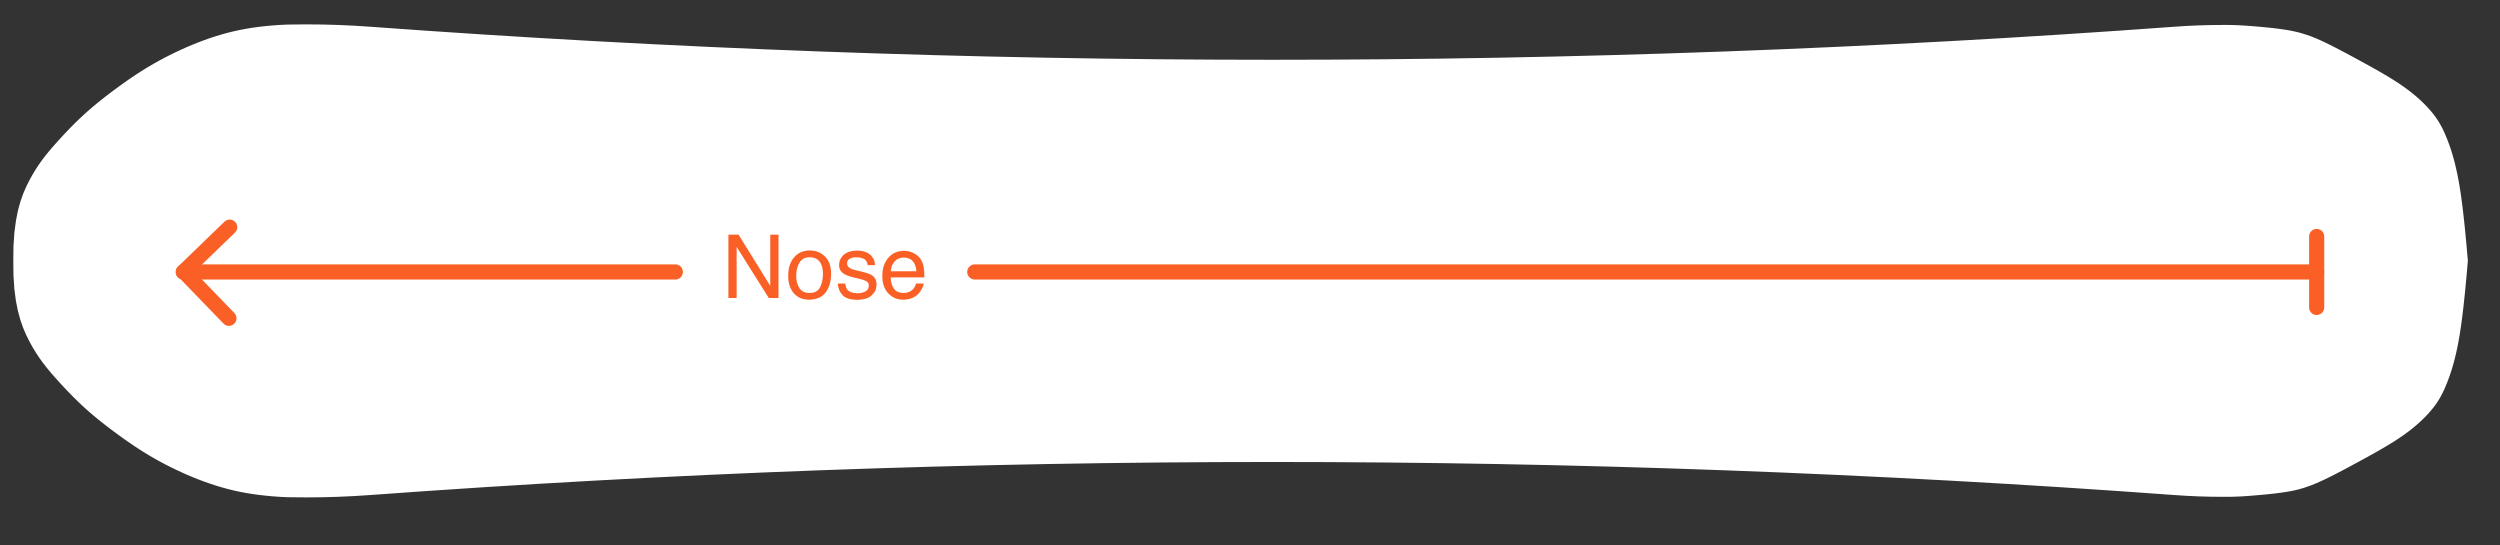 <svg version="1.1" xmlns="http://www.w3.org/2000/svg" xmlns:xlink="http://www.w3.org/1999/xlink" x="0px" y="0px" viewBox="0 0 165 36" style="enable-background:new 0 0 165 36;" xml:space="preserve">
<rect x="0" y="0" width="165" height="36" fill="#333333" stroke="none"/>
<g id="_x32_425-warden-shape">
	<path style="fill:#FFFFFF;" d="M143.543,1.762L143.543,1.762c-19.825,1.456-39.696,2.184-59.574,2.184
		c-19.878,0-39.749-0.729-59.574-2.184h0c-1.391-0.102-2.786-0.153-4.181-0.153c-0.348,0-0.697,0.003-1.045,0.01l-0.245,0.005
		l-0.295,0.013l-0.337,0.02L17.92,1.685l-0.397,0.038L17.108,1.77l-0.424,0.057L16.26,1.896l-0.419,0.079l-0.412,0.09l-0.406,0.1
		l-0.401,0.11l-0.396,0.12l-0.391,0.129L13.448,2.66l-0.383,0.145l-0.38,0.153l-0.376,0.16l-0.371,0.166l-0.365,0.171L11.215,3.63
		l-0.35,0.179l-0.341,0.182l-0.331,0.185l-0.32,0.186l-0.31,0.188l-0.302,0.19L8.966,4.93L8.677,5.124L8.392,5.32L8.111,5.519
		l-0.28,0.202L7.552,5.925L7.274,6.133L6.997,6.345L6.722,6.56L6.449,6.779l-0.27,0.224L5.912,7.231L5.649,7.465L5.39,7.703
		L5.134,7.946L4.883,8.192l-0.248,0.25L4.391,8.696l-0.24,0.255L3.915,9.208L3.682,9.466l-0.229,0.26L3.228,9.99l-0.222,0.273
		L2.787,10.55l-0.216,0.304l-0.214,0.325l-0.212,0.351l-0.21,0.381l-0.207,0.417l-0.199,0.463l-0.184,0.522l-0.162,0.592
		L1.05,14.581l-0.1,0.769L0.89,16.225L0.878,17.22l0.012,0.994L0.95,19.09l0.1,0.769l0.135,0.674l0.162,0.592l0.184,0.522
		l0.199,0.463l0.207,0.417l0.21,0.381l0.212,0.351l0.214,0.325l0.216,0.304l0.219,0.287l0.222,0.273l0.225,0.264l0.229,0.26
		l0.232,0.258l0.236,0.257l0.24,0.255l0.244,0.253l0.248,0.25l0.252,0.247l0.255,0.243l0.259,0.238l0.263,0.233l0.267,0.228
		l0.27,0.224l0.273,0.219l0.275,0.215l0.277,0.211l0.278,0.208l0.279,0.205l0.28,0.202l0.282,0.199l0.285,0.196l0.289,0.194
		l0.295,0.191l0.302,0.19l0.31,0.188l0.32,0.186l0.331,0.184l0.341,0.182l0.35,0.179l0.358,0.175l0.365,0.171l0.371,0.166
		l0.376,0.16l0.38,0.153l0.383,0.145l0.387,0.137l0.391,0.129l0.396,0.12l0.401,0.11l0.406,0.1l0.412,0.09l0.419,0.079l0.425,0.068
		l0.424,0.057l0.415,0.047l0.397,0.038l0.371,0.029l0.337,0.02l0.295,0.013l0.245,0.005c0.348,0.006,0.697,0.01,1.045,0.01
		c1.395,0,2.789-0.051,4.181-0.153v0c19.825-1.456,39.696-2.184,59.574-2.184s39.749,0.729,59.574,2.184l0,0
		c1.043,0.077,2.089,0.115,3.135,0.115l0.345,0.001l0.335-0.006l0.324-0.011l0.313-0.016l0.301-0.019l0.288-0.021l0.274-0.023
		l0.26-0.023l0.246-0.023l0.234-0.022l0.224-0.023l0.216-0.023l0.21-0.025l0.206-0.027l0.205-0.029l0.206-0.031l0.209-0.035
		l0.214-0.04l0.221-0.048l0.231-0.057l0.243-0.069l0.257-0.083l0.274-0.099l0.293-0.117l0.313-0.136l0.331-0.154l0.347-0.17
		l0.361-0.183l0.372-0.194l0.381-0.202l0.387-0.208l0.39-0.212l0.391-0.213l0.39-0.215l0.386-0.216l0.379-0.218l0.37-0.219
		l0.359-0.221l0.344-0.222l0.327-0.224l0.308-0.225l0.289-0.225l0.269-0.225l0.25-0.224l0.231-0.222l0.212-0.219l0.193-0.215
		l0.175-0.21l0.156-0.204l0.14-0.201l0.126-0.199l0.114-0.199l0.105-0.201l0.098-0.205l0.093-0.211l0.09-0.219l0.09-0.229
		l0.089-0.243l0.089-0.259l0.088-0.278l0.087-0.3l0.086-0.326l0.085-0.354l0.084-0.386l0.082-0.423l0.082-0.474l0.082-0.541
		l0.083-0.624l0.086-0.724l0.089-0.84l0.093-0.973l0.098-1.122l-0.098-1.122l-0.093-0.973l-0.089-0.84l-0.086-0.724l-0.083-0.624
		l-0.082-0.541l-0.082-0.474l-0.082-0.422l-0.084-0.386l-0.085-0.354l-0.086-0.326l-0.087-0.3l-0.088-0.278l-0.089-0.259
		l-0.089-0.242l-0.09-0.229l-0.09-0.219l-0.093-0.211l-0.098-0.205L161.1,8.288l-0.114-0.199l-0.126-0.199l-0.14-0.201l-0.156-0.204
		l-0.175-0.21l-0.193-0.215l-0.212-0.219l-0.231-0.222l-0.25-0.224l-0.269-0.225l-0.289-0.225l-0.308-0.225l-0.327-0.224
		l-0.344-0.222l-0.359-0.221l-0.37-0.219l-0.379-0.218l-0.386-0.216l-0.39-0.215l-0.391-0.214l-0.39-0.212l-0.387-0.208
		l-0.381-0.202l-0.372-0.194l-0.361-0.183l-0.347-0.17l-0.331-0.154l-0.313-0.136l-0.293-0.117L152.239,2.3l-0.257-0.083
		l-0.243-0.069l-0.231-0.057l-0.221-0.048l-0.214-0.04l-0.209-0.035l-0.206-0.031l-0.205-0.029l-0.206-0.027l-0.21-0.025
		l-0.216-0.023l-0.224-0.023l-0.234-0.022l-0.246-0.023l-0.26-0.023l-0.274-0.023l-0.288-0.021l-0.301-0.019l-0.313-0.016
		l-0.324-0.011l-0.335-0.006l-0.345,0.001C145.632,1.647,144.586,1.685,143.543,1.762z"></path>
	<g>
		<g>
			
				<line style="fill:none;stroke:#FA6025;stroke-linecap:round;stroke-linejoin:round;stroke-miterlimit:10;" x1="12.1" y1="17.949" x2="44.571" y2="17.949"></line>
			
				<line style="fill:none;stroke:#FA6025;stroke-linecap:round;stroke-linejoin:round;stroke-miterlimit:10;" x1="12.1" y1="17.949" x2="15.159" y2="14.992"></line>
			
				<line style="fill:none;stroke:#FA6025;stroke-linecap:round;stroke-linejoin:round;stroke-miterlimit:10;" x1="12.151" y1="17.949" x2="15.108" y2="21.008"></line>
		</g>
		
			<line style="fill:none;stroke:#FA6025;stroke-linecap:round;stroke-linejoin:round;stroke-miterlimit:10;" x1="64.335" y1="17.949" x2="152.9" y2="17.949"></line>
		
			<line style="fill:none;stroke:#FA6025;stroke-linecap:round;stroke-linejoin:round;stroke-miterlimit:10;" x1="152.9" y1="15.608" x2="152.9" y2="20.29"></line>
		<g>
			<path style="fill:#FA6025;" d="M48.075,15.487h0.67l2.092,3.38v-3.38h0.543v4.183h-0.639l-2.123-3.375v3.375h-0.543V15.487z"></path>
			<path style="fill:#FA6025;" d="M54.447,16.925c0.27,0.262,0.405,0.646,0.405,1.155c0,0.491-0.119,0.896-0.357,1.218
				c-0.238,0.32-0.608,0.48-1.109,0.48c-0.418,0-0.75-0.142-0.996-0.426c-0.246-0.283-0.369-0.664-0.369-1.142
				c0-0.512,0.129-0.92,0.389-1.224c0.259-0.303,0.607-0.455,1.043-0.455C53.846,16.532,54.176,16.663,54.447,16.925z
				 M54.127,18.951c0.125-0.257,0.188-0.542,0.188-0.857c0-0.284-0.045-0.516-0.136-0.693c-0.143-0.28-0.39-0.421-0.74-0.421
				c-0.311,0-0.537,0.119-0.678,0.358s-0.212,0.527-0.212,0.864c0,0.324,0.071,0.595,0.212,0.811s0.365,0.324,0.672,0.324
				C53.771,19.337,54.002,19.208,54.127,18.951z"></path>
			<path style="fill:#FA6025;" d="M55.789,18.713c0.016,0.171,0.059,0.302,0.131,0.394c0.132,0.165,0.362,0.247,0.688,0.247
				c0.194,0,0.365-0.041,0.513-0.123c0.147-0.083,0.222-0.211,0.222-0.384c0-0.131-0.059-0.23-0.177-0.299
				c-0.076-0.041-0.225-0.09-0.447-0.145l-0.415-0.103c-0.265-0.064-0.46-0.137-0.586-0.217c-0.225-0.139-0.337-0.33-0.337-0.575
				c0-0.288,0.106-0.521,0.317-0.7c0.211-0.179,0.495-0.268,0.852-0.268c0.467,0,0.804,0.135,1.01,0.404
				c0.129,0.171,0.192,0.354,0.188,0.553h-0.485c-0.01-0.115-0.052-0.221-0.125-0.314c-0.121-0.134-0.331-0.201-0.629-0.201
				c-0.199,0-0.349,0.037-0.452,0.11c-0.102,0.074-0.153,0.171-0.153,0.292c0,0.133,0.067,0.238,0.202,0.318
				c0.078,0.047,0.192,0.089,0.343,0.125l0.346,0.082c0.376,0.09,0.628,0.176,0.757,0.26c0.2,0.131,0.3,0.337,0.3,0.617
				c0,0.271-0.104,0.506-0.314,0.703c-0.209,0.197-0.527,0.297-0.956,0.297c-0.46,0-0.787-0.104-0.979-0.31
				s-0.294-0.461-0.308-0.765H55.789z"></path>
			<path style="fill:#FA6025;" d="M60.297,16.705c0.203,0.102,0.357,0.232,0.463,0.394c0.102,0.154,0.17,0.334,0.204,0.538
				c0.03,0.141,0.045,0.365,0.045,0.672h-2.225c0.009,0.311,0.082,0.56,0.218,0.747s0.347,0.281,0.632,0.281
				c0.267,0,0.479-0.089,0.638-0.266c0.089-0.104,0.152-0.223,0.188-0.358h0.506c-0.014,0.112-0.058,0.237-0.133,0.375
				s-0.159,0.25-0.252,0.337c-0.155,0.152-0.347,0.255-0.575,0.308c-0.123,0.03-0.262,0.046-0.417,0.046
				c-0.378,0-0.699-0.139-0.962-0.414c-0.263-0.276-0.395-0.663-0.395-1.16c0-0.49,0.133-0.888,0.397-1.193
				c0.265-0.306,0.611-0.458,1.039-0.458C59.885,16.553,60.095,16.604,60.297,16.705z M60.481,17.902
				c-0.021-0.223-0.069-0.4-0.144-0.533c-0.14-0.246-0.373-0.37-0.7-0.37c-0.234,0-0.431,0.085-0.589,0.255
				c-0.159,0.17-0.243,0.386-0.252,0.648H60.481z"></path>
		</g>
	</g>
</g>
<g id="Layer_1">
</g>
</svg>
